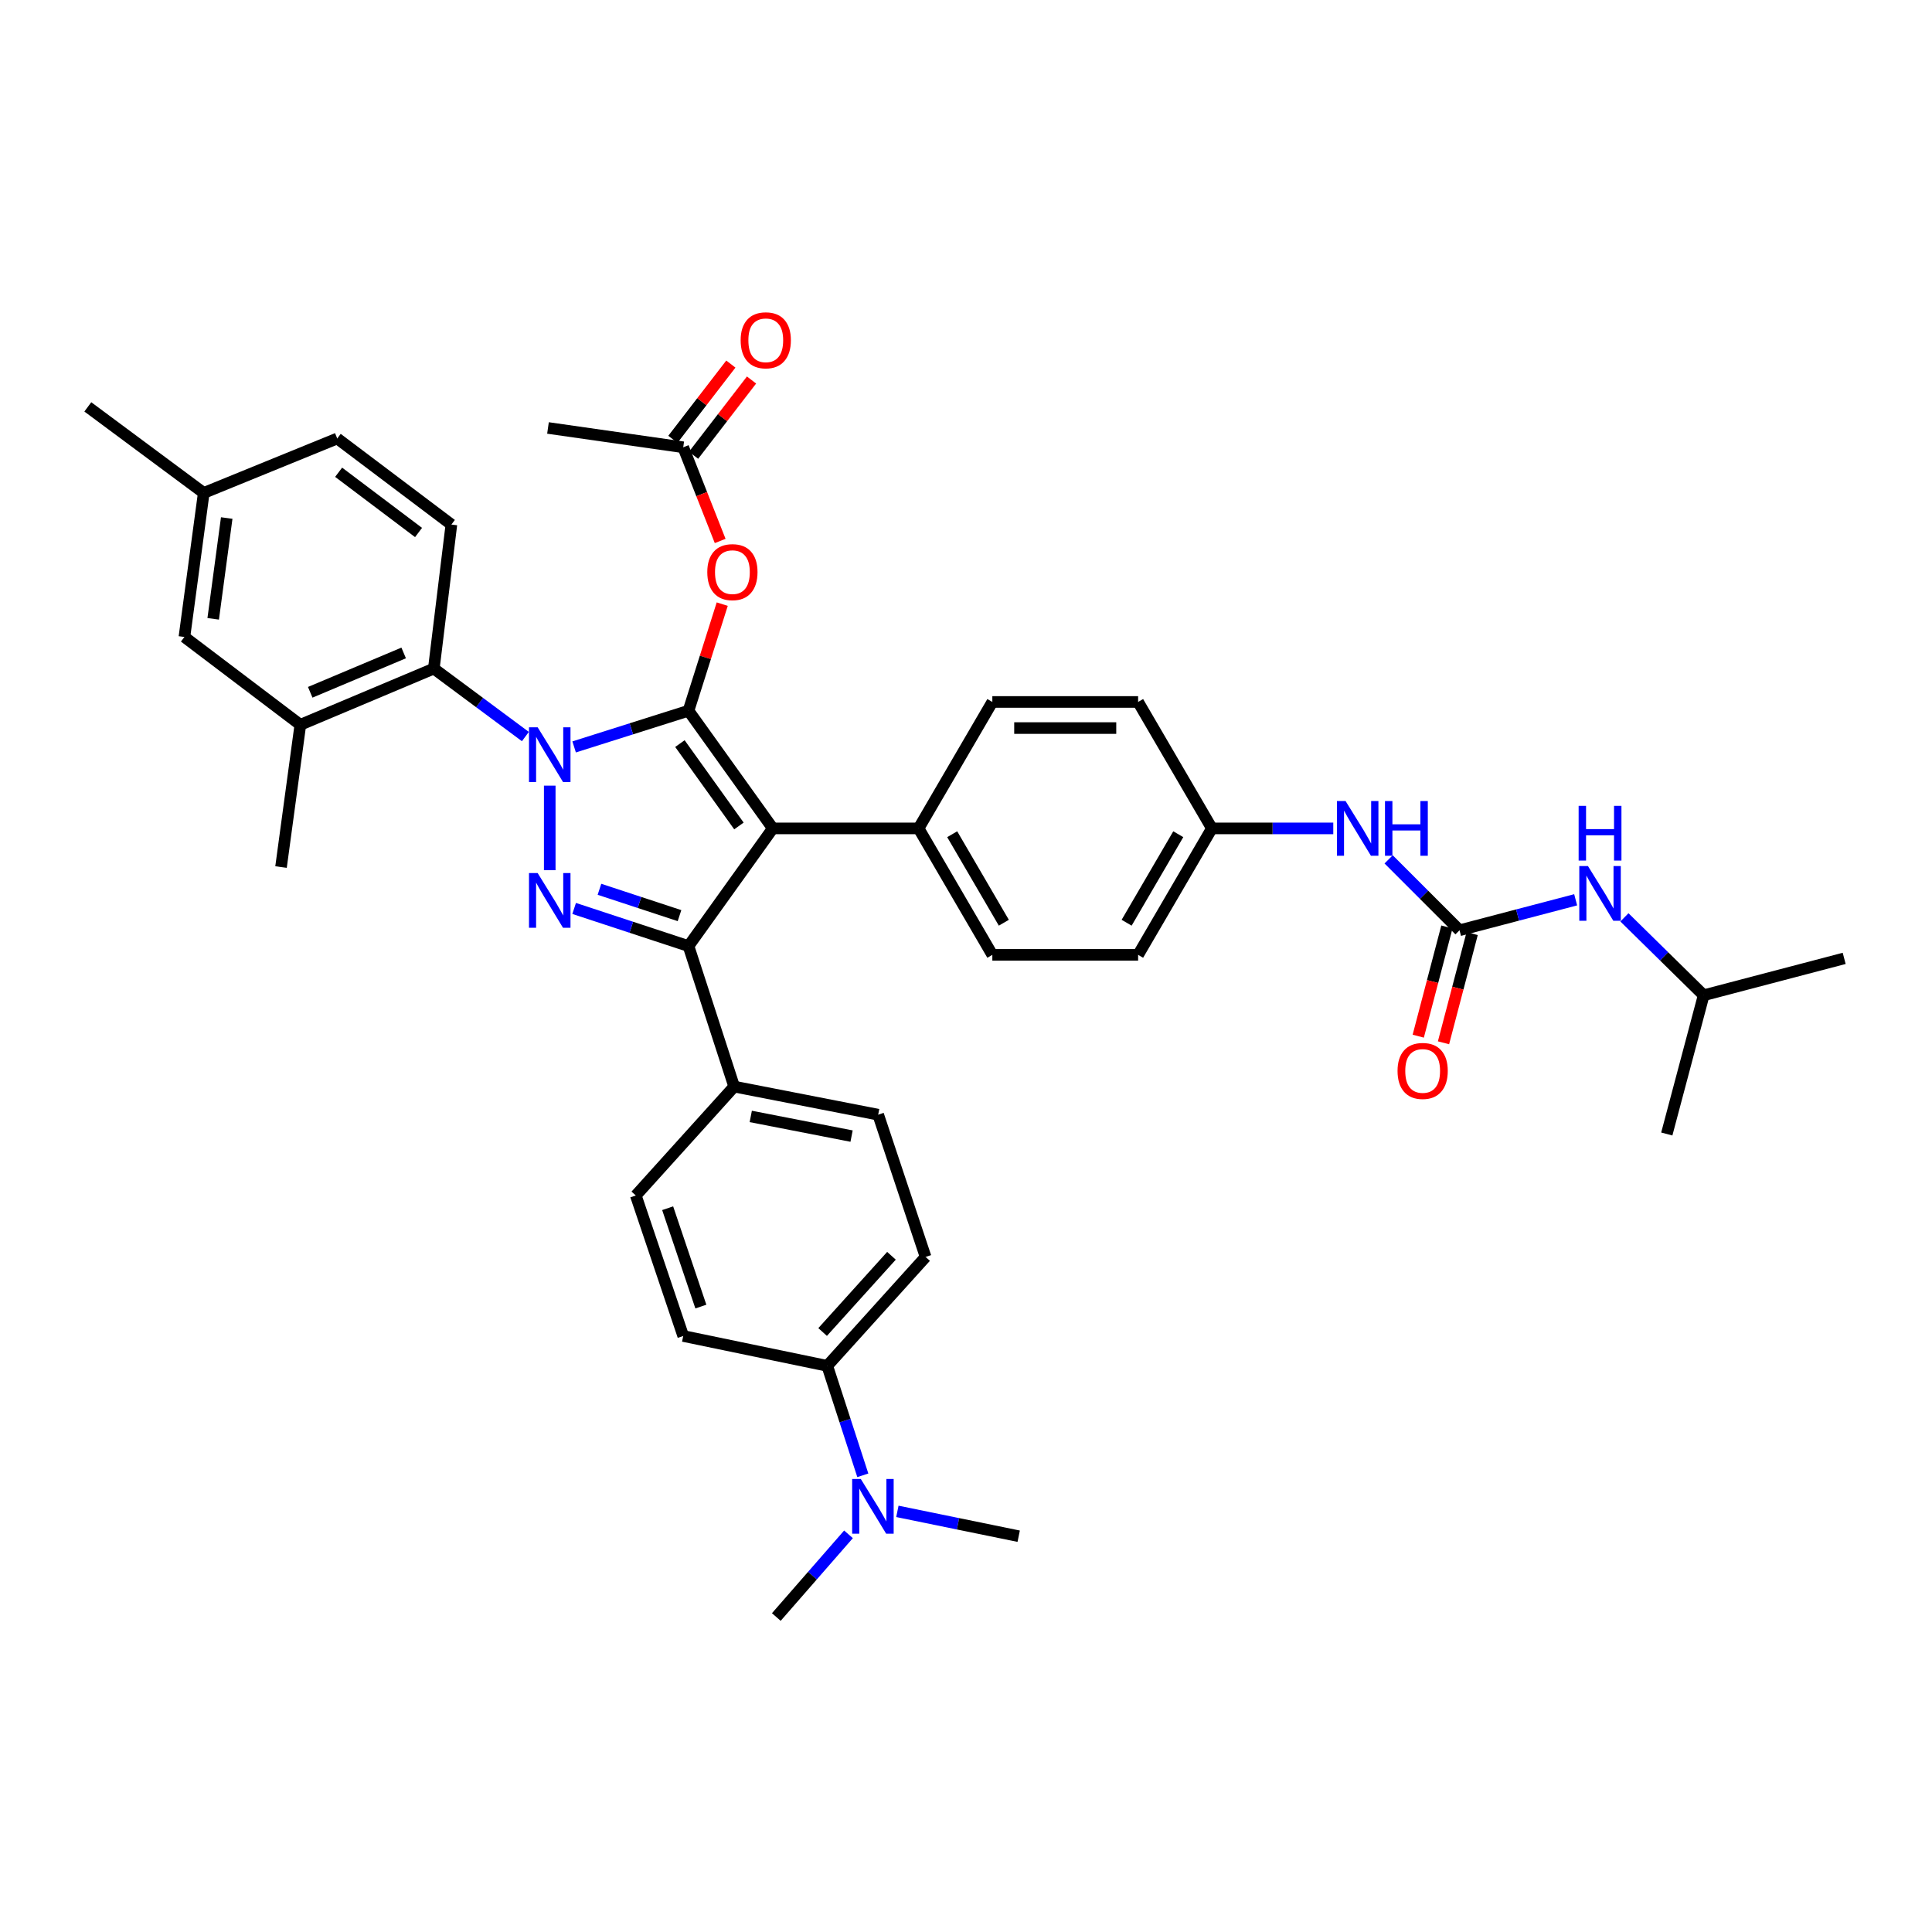 <?xml version='1.0' encoding='iso-8859-1'?>
<svg version='1.1' baseProfile='full'
              xmlns='http://www.w3.org/2000/svg'
                      xmlns:rdkit='http://www.rdkit.org/xml'
                      xmlns:xlink='http://www.w3.org/1999/xlink'
                  xml:space='preserve'
width='1000px' height='1000px' viewBox='0 0 1000 1000'>
<!-- END OF HEADER -->
<rect style='opacity:1.0;fill:#FFFFFF;stroke:none' width='1000' height='1000' x='0' y='0'> </rect>
<path class='bond-0' d='M 881.819,515.144 L 954.545,496.057' style='fill:none;fill-rule:evenodd;stroke:#000000;stroke-width:6px;stroke-linecap:butt;stroke-linejoin:miter;stroke-opacity:1' />
<path class='bond-1' d='M 881.819,515.144 L 862.725,586.962' style='fill:none;fill-rule:evenodd;stroke:#000000;stroke-width:6px;stroke-linecap:butt;stroke-linejoin:miter;stroke-opacity:1' />
<path class='bond-2' d='M 881.819,515.144 L 861.309,494.984' style='fill:none;fill-rule:evenodd;stroke:#000000;stroke-width:6px;stroke-linecap:butt;stroke-linejoin:miter;stroke-opacity:1' />
<path class='bond-2' d='M 861.309,494.984 L 840.799,474.824' style='fill:none;fill-rule:evenodd;stroke:#0000FF;stroke-width:6px;stroke-linecap:butt;stroke-linejoin:miter;stroke-opacity:1' />
<path class='bond-3' d='M 718.752,444.806 L 737.102,463.156' style='fill:none;fill-rule:evenodd;stroke:#0000FF;stroke-width:6px;stroke-linecap:butt;stroke-linejoin:miter;stroke-opacity:1' />
<path class='bond-3' d='M 737.102,463.156 L 755.452,481.506' style='fill:none;fill-rule:evenodd;stroke:#000000;stroke-width:6px;stroke-linecap:butt;stroke-linejoin:miter;stroke-opacity:1' />
<path class='bond-4' d='M 690.101,428.782 L 658.688,428.782' style='fill:none;fill-rule:evenodd;stroke:#0000FF;stroke-width:6px;stroke-linecap:butt;stroke-linejoin:miter;stroke-opacity:1' />
<path class='bond-4' d='M 658.688,428.782 L 627.275,428.782' style='fill:none;fill-rule:evenodd;stroke:#000000;stroke-width:6px;stroke-linecap:butt;stroke-linejoin:miter;stroke-opacity:1' />
<path class='bond-5' d='M 748.916,479.791 L 741.498,508.054' style='fill:none;fill-rule:evenodd;stroke:#000000;stroke-width:6px;stroke-linecap:butt;stroke-linejoin:miter;stroke-opacity:1' />
<path class='bond-5' d='M 741.498,508.054 L 734.081,536.318' style='fill:none;fill-rule:evenodd;stroke:#FF0000;stroke-width:6px;stroke-linecap:butt;stroke-linejoin:miter;stroke-opacity:1' />
<path class='bond-5' d='M 761.988,483.221 L 754.571,511.485' style='fill:none;fill-rule:evenodd;stroke:#000000;stroke-width:6px;stroke-linecap:butt;stroke-linejoin:miter;stroke-opacity:1' />
<path class='bond-5' d='M 754.571,511.485 L 747.153,539.748' style='fill:none;fill-rule:evenodd;stroke:#FF0000;stroke-width:6px;stroke-linecap:butt;stroke-linejoin:miter;stroke-opacity:1' />
<path class='bond-6' d='M 755.452,481.506 L 785.505,473.619' style='fill:none;fill-rule:evenodd;stroke:#000000;stroke-width:6px;stroke-linecap:butt;stroke-linejoin:miter;stroke-opacity:1' />
<path class='bond-6' d='M 785.505,473.619 L 815.559,465.732' style='fill:none;fill-rule:evenodd;stroke:#0000FF;stroke-width:6px;stroke-linecap:butt;stroke-linejoin:miter;stroke-opacity:1' />
<path class='bond-7' d='M 283.637,221.512 L 353.638,231.513' style='fill:none;fill-rule:evenodd;stroke:#000000;stroke-width:6px;stroke-linecap:butt;stroke-linejoin:miter;stroke-opacity:1' />
<path class='bond-8' d='M 353.638,231.513 L 363.199,255.757' style='fill:none;fill-rule:evenodd;stroke:#000000;stroke-width:6px;stroke-linecap:butt;stroke-linejoin:miter;stroke-opacity:1' />
<path class='bond-8' d='M 363.199,255.757 L 372.76,280.001' style='fill:none;fill-rule:evenodd;stroke:#FF0000;stroke-width:6px;stroke-linecap:butt;stroke-linejoin:miter;stroke-opacity:1' />
<path class='bond-9' d='M 358.991,235.637 L 373.993,216.163' style='fill:none;fill-rule:evenodd;stroke:#000000;stroke-width:6px;stroke-linecap:butt;stroke-linejoin:miter;stroke-opacity:1' />
<path class='bond-9' d='M 373.993,216.163 L 388.995,196.69' style='fill:none;fill-rule:evenodd;stroke:#FF0000;stroke-width:6px;stroke-linecap:butt;stroke-linejoin:miter;stroke-opacity:1' />
<path class='bond-9' d='M 348.285,227.389 L 363.287,207.915' style='fill:none;fill-rule:evenodd;stroke:#000000;stroke-width:6px;stroke-linecap:butt;stroke-linejoin:miter;stroke-opacity:1' />
<path class='bond-9' d='M 363.287,207.915 L 378.289,188.442' style='fill:none;fill-rule:evenodd;stroke:#FF0000;stroke-width:6px;stroke-linecap:butt;stroke-linejoin:miter;stroke-opacity:1' />
<path class='bond-10' d='M 373.825,312.698 L 365.094,340.286' style='fill:none;fill-rule:evenodd;stroke:#FF0000;stroke-width:6px;stroke-linecap:butt;stroke-linejoin:miter;stroke-opacity:1' />
<path class='bond-10' d='M 365.094,340.286 L 356.364,367.873' style='fill:none;fill-rule:evenodd;stroke:#000000;stroke-width:6px;stroke-linecap:butt;stroke-linejoin:miter;stroke-opacity:1' />
<path class='bond-11' d='M 356.364,489.69 L 400.003,428.782' style='fill:none;fill-rule:evenodd;stroke:#000000;stroke-width:6px;stroke-linecap:butt;stroke-linejoin:miter;stroke-opacity:1' />
<path class='bond-12' d='M 356.364,489.69 L 326.77,479.95' style='fill:none;fill-rule:evenodd;stroke:#000000;stroke-width:6px;stroke-linecap:butt;stroke-linejoin:miter;stroke-opacity:1' />
<path class='bond-12' d='M 326.77,479.95 L 297.176,470.21' style='fill:none;fill-rule:evenodd;stroke:#0000FF;stroke-width:6px;stroke-linecap:butt;stroke-linejoin:miter;stroke-opacity:1' />
<path class='bond-12' d='M 351.711,473.93 L 330.995,467.113' style='fill:none;fill-rule:evenodd;stroke:#000000;stroke-width:6px;stroke-linecap:butt;stroke-linejoin:miter;stroke-opacity:1' />
<path class='bond-12' d='M 330.995,467.113 L 310.279,460.295' style='fill:none;fill-rule:evenodd;stroke:#0000FF;stroke-width:6px;stroke-linecap:butt;stroke-linejoin:miter;stroke-opacity:1' />
<path class='bond-13' d='M 356.364,489.69 L 380,562.417' style='fill:none;fill-rule:evenodd;stroke:#000000;stroke-width:6px;stroke-linecap:butt;stroke-linejoin:miter;stroke-opacity:1' />
<path class='bond-14' d='M 400.003,428.782 L 475.455,428.782' style='fill:none;fill-rule:evenodd;stroke:#000000;stroke-width:6px;stroke-linecap:butt;stroke-linejoin:miter;stroke-opacity:1' />
<path class='bond-15' d='M 400.003,428.782 L 356.364,367.873' style='fill:none;fill-rule:evenodd;stroke:#000000;stroke-width:6px;stroke-linecap:butt;stroke-linejoin:miter;stroke-opacity:1' />
<path class='bond-15' d='M 382.47,427.517 L 351.923,384.881' style='fill:none;fill-rule:evenodd;stroke:#000000;stroke-width:6px;stroke-linecap:butt;stroke-linejoin:miter;stroke-opacity:1' />
<path class='bond-16' d='M 356.364,367.873 L 326.766,377.24' style='fill:none;fill-rule:evenodd;stroke:#000000;stroke-width:6px;stroke-linecap:butt;stroke-linejoin:miter;stroke-opacity:1' />
<path class='bond-16' d='M 326.766,377.24 L 297.169,386.607' style='fill:none;fill-rule:evenodd;stroke:#0000FF;stroke-width:6px;stroke-linecap:butt;stroke-linejoin:miter;stroke-opacity:1' />
<path class='bond-17' d='M 284.546,406.648 L 284.546,450.409' style='fill:none;fill-rule:evenodd;stroke:#0000FF;stroke-width:6px;stroke-linecap:butt;stroke-linejoin:miter;stroke-opacity:1' />
<path class='bond-18' d='M 271.937,381.24 L 248.241,363.647' style='fill:none;fill-rule:evenodd;stroke:#0000FF;stroke-width:6px;stroke-linecap:butt;stroke-linejoin:miter;stroke-opacity:1' />
<path class='bond-18' d='M 248.241,363.647 L 224.546,346.054' style='fill:none;fill-rule:evenodd;stroke:#000000;stroke-width:6px;stroke-linecap:butt;stroke-linejoin:miter;stroke-opacity:1' />
<path class='bond-19' d='M 155.453,375.149 L 224.546,346.054' style='fill:none;fill-rule:evenodd;stroke:#000000;stroke-width:6px;stroke-linecap:butt;stroke-linejoin:miter;stroke-opacity:1' />
<path class='bond-19' d='M 160.572,358.329 L 208.937,337.962' style='fill:none;fill-rule:evenodd;stroke:#000000;stroke-width:6px;stroke-linecap:butt;stroke-linejoin:miter;stroke-opacity:1' />
<path class='bond-20' d='M 155.453,375.149 L 95.453,329.693' style='fill:none;fill-rule:evenodd;stroke:#000000;stroke-width:6px;stroke-linecap:butt;stroke-linejoin:miter;stroke-opacity:1' />
<path class='bond-21' d='M 155.453,375.149 L 145.459,448.784' style='fill:none;fill-rule:evenodd;stroke:#000000;stroke-width:6px;stroke-linecap:butt;stroke-linejoin:miter;stroke-opacity:1' />
<path class='bond-22' d='M 224.546,346.054 L 233.638,271.51' style='fill:none;fill-rule:evenodd;stroke:#000000;stroke-width:6px;stroke-linecap:butt;stroke-linejoin:miter;stroke-opacity:1' />
<path class='bond-23' d='M 95.453,329.693 L 105.454,255.149' style='fill:none;fill-rule:evenodd;stroke:#000000;stroke-width:6px;stroke-linecap:butt;stroke-linejoin:miter;stroke-opacity:1' />
<path class='bond-23' d='M 110.349,320.309 L 117.349,268.128' style='fill:none;fill-rule:evenodd;stroke:#000000;stroke-width:6px;stroke-linecap:butt;stroke-linejoin:miter;stroke-opacity:1' />
<path class='bond-24' d='M 446.595,763.617 L 437.388,735.289' style='fill:none;fill-rule:evenodd;stroke:#0000FF;stroke-width:6px;stroke-linecap:butt;stroke-linejoin:miter;stroke-opacity:1' />
<path class='bond-24' d='M 437.388,735.289 L 428.182,706.962' style='fill:none;fill-rule:evenodd;stroke:#000000;stroke-width:6px;stroke-linecap:butt;stroke-linejoin:miter;stroke-opacity:1' />
<path class='bond-25' d='M 439.178,794.169 L 420.499,815.566' style='fill:none;fill-rule:evenodd;stroke:#0000FF;stroke-width:6px;stroke-linecap:butt;stroke-linejoin:miter;stroke-opacity:1' />
<path class='bond-25' d='M 420.499,815.566 L 401.82,836.963' style='fill:none;fill-rule:evenodd;stroke:#000000;stroke-width:6px;stroke-linecap:butt;stroke-linejoin:miter;stroke-opacity:1' />
<path class='bond-26' d='M 464.484,782.282 L 495.877,788.711' style='fill:none;fill-rule:evenodd;stroke:#0000FF;stroke-width:6px;stroke-linecap:butt;stroke-linejoin:miter;stroke-opacity:1' />
<path class='bond-26' d='M 495.877,788.711 L 527.271,795.141' style='fill:none;fill-rule:evenodd;stroke:#000000;stroke-width:6px;stroke-linecap:butt;stroke-linejoin:miter;stroke-opacity:1' />
<path class='bond-27' d='M 627.275,428.782 L 589.088,494.233' style='fill:none;fill-rule:evenodd;stroke:#000000;stroke-width:6px;stroke-linecap:butt;stroke-linejoin:miter;stroke-opacity:1' />
<path class='bond-27' d='M 609.874,431.788 L 583.142,477.604' style='fill:none;fill-rule:evenodd;stroke:#000000;stroke-width:6px;stroke-linecap:butt;stroke-linejoin:miter;stroke-opacity:1' />
<path class='bond-28' d='M 627.275,428.782 L 589.088,363.331' style='fill:none;fill-rule:evenodd;stroke:#000000;stroke-width:6px;stroke-linecap:butt;stroke-linejoin:miter;stroke-opacity:1' />
<path class='bond-29' d='M 589.088,494.233 L 513.635,494.233' style='fill:none;fill-rule:evenodd;stroke:#000000;stroke-width:6px;stroke-linecap:butt;stroke-linejoin:miter;stroke-opacity:1' />
<path class='bond-30' d='M 589.088,363.331 L 513.635,363.331' style='fill:none;fill-rule:evenodd;stroke:#000000;stroke-width:6px;stroke-linecap:butt;stroke-linejoin:miter;stroke-opacity:1' />
<path class='bond-30' d='M 577.77,376.846 L 524.953,376.846' style='fill:none;fill-rule:evenodd;stroke:#000000;stroke-width:6px;stroke-linecap:butt;stroke-linejoin:miter;stroke-opacity:1' />
<path class='bond-31' d='M 475.455,428.782 L 513.635,363.331' style='fill:none;fill-rule:evenodd;stroke:#000000;stroke-width:6px;stroke-linecap:butt;stroke-linejoin:miter;stroke-opacity:1' />
<path class='bond-32' d='M 475.455,428.782 L 513.635,494.233' style='fill:none;fill-rule:evenodd;stroke:#000000;stroke-width:6px;stroke-linecap:butt;stroke-linejoin:miter;stroke-opacity:1' />
<path class='bond-32' d='M 492.856,431.789 L 519.582,477.605' style='fill:none;fill-rule:evenodd;stroke:#000000;stroke-width:6px;stroke-linecap:butt;stroke-linejoin:miter;stroke-opacity:1' />
<path class='bond-33' d='M 428.182,706.962 L 479.089,650.596' style='fill:none;fill-rule:evenodd;stroke:#000000;stroke-width:6px;stroke-linecap:butt;stroke-linejoin:miter;stroke-opacity:1' />
<path class='bond-33' d='M 425.788,689.448 L 461.423,649.992' style='fill:none;fill-rule:evenodd;stroke:#000000;stroke-width:6px;stroke-linecap:butt;stroke-linejoin:miter;stroke-opacity:1' />
<path class='bond-34' d='M 428.182,706.962 L 353.638,691.509' style='fill:none;fill-rule:evenodd;stroke:#000000;stroke-width:6px;stroke-linecap:butt;stroke-linejoin:miter;stroke-opacity:1' />
<path class='bond-35' d='M 329.093,618.783 L 353.638,691.509' style='fill:none;fill-rule:evenodd;stroke:#000000;stroke-width:6px;stroke-linecap:butt;stroke-linejoin:miter;stroke-opacity:1' />
<path class='bond-35' d='M 345.58,625.37 L 362.762,676.279' style='fill:none;fill-rule:evenodd;stroke:#000000;stroke-width:6px;stroke-linecap:butt;stroke-linejoin:miter;stroke-opacity:1' />
<path class='bond-36' d='M 329.093,618.783 L 380,562.417' style='fill:none;fill-rule:evenodd;stroke:#000000;stroke-width:6px;stroke-linecap:butt;stroke-linejoin:miter;stroke-opacity:1' />
<path class='bond-37' d='M 479.089,650.596 L 454.544,576.961' style='fill:none;fill-rule:evenodd;stroke:#000000;stroke-width:6px;stroke-linecap:butt;stroke-linejoin:miter;stroke-opacity:1' />
<path class='bond-38' d='M 454.544,576.961 L 380,562.417' style='fill:none;fill-rule:evenodd;stroke:#000000;stroke-width:6px;stroke-linecap:butt;stroke-linejoin:miter;stroke-opacity:1' />
<path class='bond-38' d='M 440.774,588.044 L 388.594,577.864' style='fill:none;fill-rule:evenodd;stroke:#000000;stroke-width:6px;stroke-linecap:butt;stroke-linejoin:miter;stroke-opacity:1' />
<path class='bond-39' d='M 233.638,271.51 L 174.547,226.963' style='fill:none;fill-rule:evenodd;stroke:#000000;stroke-width:6px;stroke-linecap:butt;stroke-linejoin:miter;stroke-opacity:1' />
<path class='bond-39' d='M 216.639,275.62 L 175.275,244.437' style='fill:none;fill-rule:evenodd;stroke:#000000;stroke-width:6px;stroke-linecap:butt;stroke-linejoin:miter;stroke-opacity:1' />
<path class='bond-40' d='M 105.454,255.149 L 174.547,226.963' style='fill:none;fill-rule:evenodd;stroke:#000000;stroke-width:6px;stroke-linecap:butt;stroke-linejoin:miter;stroke-opacity:1' />
<path class='bond-41' d='M 105.454,255.149 L 45.455,210.602' style='fill:none;fill-rule:evenodd;stroke:#000000;stroke-width:6px;stroke-linecap:butt;stroke-linejoin:miter;stroke-opacity:1' />
<path  class='atom-1' d='M 696.468 414.622
L 705.748 429.622
Q 706.668 431.102, 708.148 433.782
Q 709.628 436.462, 709.708 436.622
L 709.708 414.622
L 713.468 414.622
L 713.468 442.942
L 709.588 442.942
L 699.628 426.542
Q 698.468 424.622, 697.228 422.422
Q 696.028 420.222, 695.668 419.542
L 695.668 442.942
L 691.988 442.942
L 691.988 414.622
L 696.468 414.622
' fill='#0000FF'/>
<path  class='atom-1' d='M 716.868 414.622
L 720.708 414.622
L 720.708 426.662
L 735.188 426.662
L 735.188 414.622
L 739.028 414.622
L 739.028 442.942
L 735.188 442.942
L 735.188 429.862
L 720.708 429.862
L 720.708 442.942
L 716.868 442.942
L 716.868 414.622
' fill='#0000FF'/>
<path  class='atom-3' d='M 723.365 554.313
Q 723.365 547.513, 726.725 543.713
Q 730.085 539.913, 736.365 539.913
Q 742.645 539.913, 746.005 543.713
Q 749.365 547.513, 749.365 554.313
Q 749.365 561.193, 745.965 565.113
Q 742.565 568.993, 736.365 568.993
Q 730.125 568.993, 726.725 565.113
Q 723.365 561.233, 723.365 554.313
M 736.365 565.793
Q 740.685 565.793, 743.005 562.913
Q 745.365 559.993, 745.365 554.313
Q 745.365 548.753, 743.005 545.953
Q 740.685 543.113, 736.365 543.113
Q 732.045 543.113, 729.685 545.913
Q 727.365 548.713, 727.365 554.313
Q 727.365 560.033, 729.685 562.913
Q 732.045 565.793, 736.365 565.793
' fill='#FF0000'/>
<path  class='atom-4' d='M 821.919 448.26
L 831.199 463.26
Q 832.119 464.74, 833.599 467.42
Q 835.079 470.1, 835.159 470.26
L 835.159 448.26
L 838.919 448.26
L 838.919 476.58
L 835.039 476.58
L 825.079 460.18
Q 823.919 458.26, 822.679 456.06
Q 821.479 453.86, 821.119 453.18
L 821.119 476.58
L 817.439 476.58
L 817.439 448.26
L 821.919 448.26
' fill='#0000FF'/>
<path  class='atom-4' d='M 817.099 417.108
L 820.939 417.108
L 820.939 429.148
L 835.419 429.148
L 835.419 417.108
L 839.259 417.108
L 839.259 445.428
L 835.419 445.428
L 835.419 432.348
L 820.939 432.348
L 820.939 445.428
L 817.099 445.428
L 817.099 417.108
' fill='#0000FF'/>
<path  class='atom-8' d='M 366.092 296.135
Q 366.092 289.335, 369.452 285.535
Q 372.812 281.735, 379.092 281.735
Q 385.372 281.735, 388.732 285.535
Q 392.092 289.335, 392.092 296.135
Q 392.092 303.015, 388.692 306.935
Q 385.292 310.815, 379.092 310.815
Q 372.852 310.815, 369.452 306.935
Q 366.092 303.055, 366.092 296.135
M 379.092 307.615
Q 383.412 307.615, 385.732 304.735
Q 388.092 301.815, 388.092 296.135
Q 388.092 290.575, 385.732 287.775
Q 383.412 284.935, 379.092 284.935
Q 374.772 284.935, 372.412 287.735
Q 370.092 290.535, 370.092 296.135
Q 370.092 301.855, 372.412 304.735
Q 374.772 307.615, 379.092 307.615
' fill='#FF0000'/>
<path  class='atom-9' d='M 383.361 176.135
Q 383.361 169.335, 386.721 165.535
Q 390.081 161.735, 396.361 161.735
Q 402.641 161.735, 406.001 165.535
Q 409.361 169.335, 409.361 176.135
Q 409.361 183.015, 405.961 186.935
Q 402.561 190.815, 396.361 190.815
Q 390.121 190.815, 386.721 186.935
Q 383.361 183.055, 383.361 176.135
M 396.361 187.615
Q 400.681 187.615, 403.001 184.735
Q 405.361 181.815, 405.361 176.135
Q 405.361 170.575, 403.001 167.775
Q 400.681 164.935, 396.361 164.935
Q 392.041 164.935, 389.681 167.735
Q 387.361 170.535, 387.361 176.135
Q 387.361 181.855, 389.681 184.735
Q 392.041 187.615, 396.361 187.615
' fill='#FF0000'/>
<path  class='atom-13' d='M 278.286 376.441
L 287.566 391.441
Q 288.486 392.921, 289.966 395.601
Q 291.446 398.281, 291.526 398.441
L 291.526 376.441
L 295.286 376.441
L 295.286 404.761
L 291.406 404.761
L 281.446 388.361
Q 280.286 386.441, 279.046 384.241
Q 277.846 382.041, 277.486 381.361
L 277.486 404.761
L 273.806 404.761
L 273.806 376.441
L 278.286 376.441
' fill='#0000FF'/>
<path  class='atom-14' d='M 278.286 451.894
L 287.566 466.894
Q 288.486 468.374, 289.966 471.054
Q 291.446 473.734, 291.526 473.894
L 291.526 451.894
L 295.286 451.894
L 295.286 480.214
L 291.406 480.214
L 281.446 463.814
Q 280.286 461.894, 279.046 459.694
Q 277.846 457.494, 277.486 456.814
L 277.486 480.214
L 273.806 480.214
L 273.806 451.894
L 278.286 451.894
' fill='#0000FF'/>
<path  class='atom-18' d='M 445.558 765.528
L 454.838 780.528
Q 455.758 782.008, 457.238 784.688
Q 458.718 787.368, 458.798 787.528
L 458.798 765.528
L 462.558 765.528
L 462.558 793.848
L 458.678 793.848
L 448.718 777.448
Q 447.558 775.528, 446.318 773.328
Q 445.118 771.128, 444.758 770.448
L 444.758 793.848
L 441.078 793.848
L 441.078 765.528
L 445.558 765.528
' fill='#0000FF'/>
</svg>

